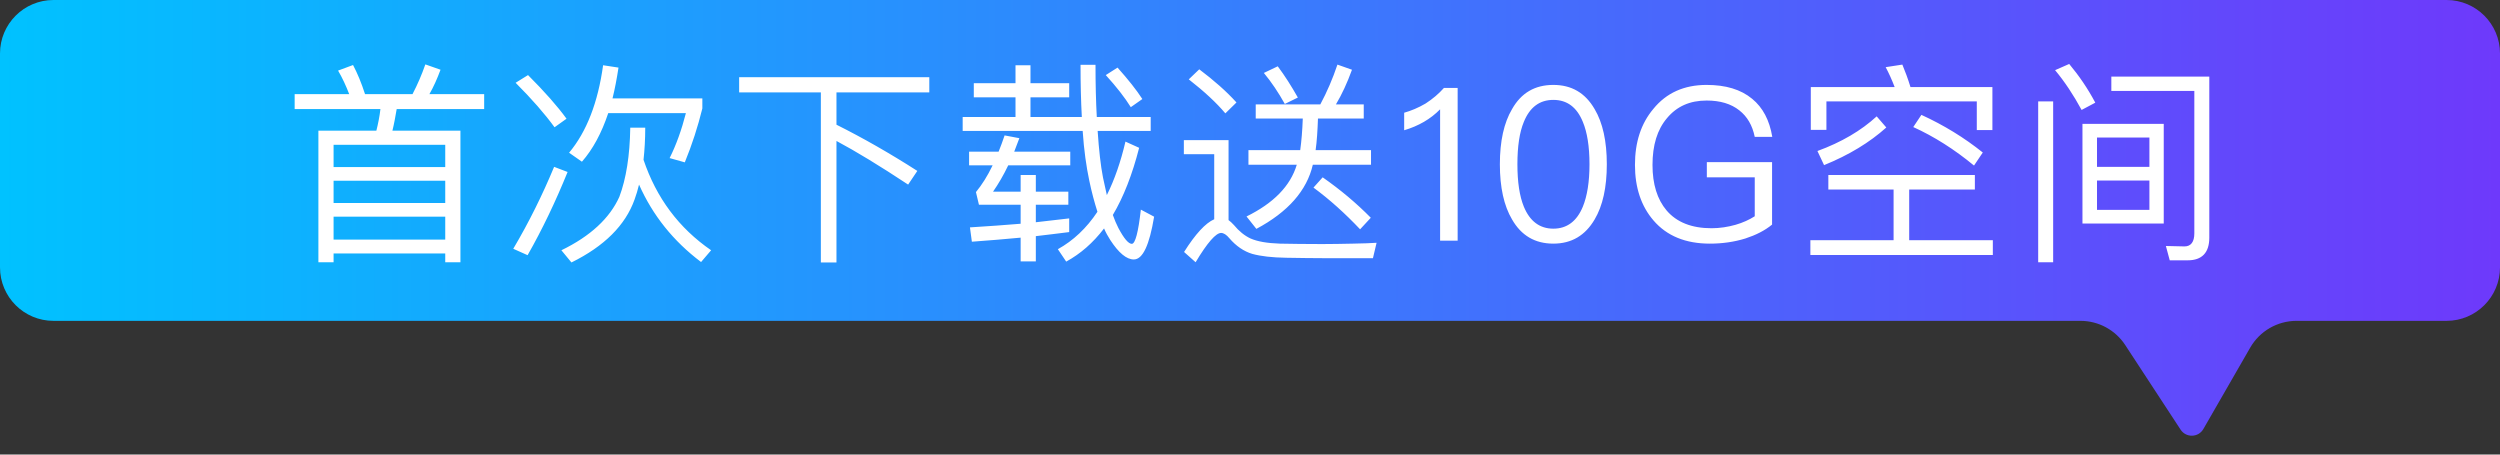 <svg width="187" height="34" viewBox="0 0 187 34" fill="none" xmlns="http://www.w3.org/2000/svg">
<rect x="0" y="0" width="187" height="34" fill="#333333" stroke="none"/>
<path d="M0 4C0 1.791 1.791 0 4 0H183C185.209 0 187 1.791 187 4V20C187 22.209 185.209 24 183 24H175.312H171.782C170.351 24 169.029 24.764 168.315 26.004L164.812 32.09C164.44 32.736 163.517 32.762 163.109 32.138L158.966 25.809C158.227 24.68 156.968 24 155.619 24H151.938H140.25H93.5H4C1.791 24 0 22.209 0 20V4Z" fill="url(#paint0_linear_496_27920)"/>
<path d="M34.44 9.776V19.616H33.304V18.96H24.952V19.616H23.816V9.776H28.152C28.28 9.264 28.392 8.72 28.456 8.16H22.04V7.04H26.12C25.88 6.416 25.608 5.824 25.288 5.28L26.408 4.864C26.728 5.472 27.032 6.192 27.304 7.04H30.856C31.224 6.336 31.544 5.6 31.816 4.816L32.952 5.216C32.696 5.904 32.424 6.512 32.12 7.04H36.216V8.16H29.672C29.576 8.72 29.48 9.264 29.352 9.776H34.44ZM24.952 17.92H33.304V16.208H24.952V17.92ZM24.952 15.184H33.304V13.52H24.952V15.184ZM24.952 12.496H33.304V10.832H24.952V12.496ZM45.496 8.464C45 9.952 44.344 11.168 43.528 12.096L42.568 11.424C43.88 9.856 44.728 7.664 45.112 4.88L46.264 5.056C46.136 5.888 45.992 6.656 45.816 7.36H52.536V8.112C52.2 9.472 51.768 10.816 51.224 12.144L50.088 11.824C50.584 10.832 50.984 9.712 51.304 8.464H45.496ZM47.144 9.552H48.264C48.264 10.416 48.216 11.216 48.136 11.952C49.096 14.8 50.776 17.056 53.192 18.72L52.44 19.6C50.36 18.032 48.824 16.112 47.8 13.808C47.704 14.208 47.592 14.576 47.464 14.928C46.776 16.848 45.208 18.416 42.744 19.632L41.992 18.72C44.168 17.664 45.608 16.32 46.328 14.72C46.84 13.36 47.112 11.632 47.144 9.552ZM39.496 5.616C40.744 6.864 41.704 7.952 42.376 8.88L41.48 9.52C40.76 8.528 39.784 7.408 38.568 6.192L39.496 5.616ZM41.448 12.48L42.456 12.864C41.56 15.072 40.568 17.152 39.464 19.088L38.392 18.608C39.576 16.608 40.584 14.56 41.448 12.48ZM55.288 5.776H69.512V6.912H62.568V9.328C64.552 10.32 66.568 11.472 68.616 12.784L67.928 13.808C65.8 12.4 64.008 11.312 62.568 10.544V19.632H61.4V6.912H55.288V5.776ZM72.84 6.224H75.96V4.88H77.08V6.224H79.976V7.28H77.08V8.752H80.92C80.856 7.552 80.824 6.256 80.824 4.848H81.944C81.944 6.304 81.976 7.6 82.04 8.752H86.072V9.792H82.104C82.2 11.216 82.328 12.384 82.504 13.28C82.6 13.744 82.696 14.176 82.792 14.592C83.368 13.44 83.832 12.096 84.184 10.592L85.208 11.056C84.696 13.056 84.04 14.736 83.24 16.08C83.368 16.448 83.512 16.768 83.656 17.056C84.072 17.84 84.408 18.24 84.664 18.24C84.92 18.224 85.144 17.376 85.336 15.68L86.328 16.208C85.976 18.336 85.48 19.408 84.808 19.408C84.264 19.408 83.672 18.912 83.048 17.952C82.872 17.68 82.712 17.392 82.584 17.088C81.752 18.176 80.808 18.992 79.752 19.568L79.128 18.64C80.28 18 81.272 17.072 82.088 15.84C81.864 15.136 81.656 14.368 81.48 13.52C81.256 12.464 81.08 11.232 80.984 9.792H72.008V8.752H75.96V7.28H72.84V6.224ZM83.592 5.056C84.392 5.952 85.016 6.736 85.448 7.408L84.584 8.016C84.136 7.296 83.512 6.496 82.712 5.616L83.592 5.056ZM79.976 16.336V17.36C79.176 17.456 78.344 17.568 77.48 17.664V19.552H76.344V17.776C75.192 17.888 73.976 17.984 72.696 18.08L72.552 17.008C73.896 16.928 75.16 16.832 76.344 16.736V15.312H73.224L73 14.368C73.448 13.824 73.864 13.168 74.248 12.368H72.488V11.344H74.696C74.856 10.96 75 10.544 75.144 10.128L76.248 10.336C76.12 10.688 75.992 11.024 75.864 11.344H80.056V12.368H75.416C75.064 13.104 74.68 13.76 74.28 14.336H76.344V13.088H77.48V14.336H79.912V15.312H77.48V16.624C78.36 16.528 79.192 16.432 79.976 16.336ZM89.704 5.184C90.808 6.016 91.736 6.832 92.488 7.664L91.656 8.48C91 7.696 90.088 6.848 88.92 5.936L89.704 5.184ZM99.064 19.312C98.184 19.312 97.224 19.296 96.2 19.28C95.16 19.264 94.312 19.168 93.672 18.992C93.032 18.8 92.456 18.4 91.96 17.824C91.736 17.552 91.528 17.424 91.336 17.424C90.952 17.424 90.312 18.144 89.432 19.616L88.568 18.848C89.416 17.504 90.168 16.688 90.824 16.4V11.536H88.552V10.48H91.896V16.464C92.024 16.56 92.152 16.672 92.296 16.832C92.68 17.296 93.096 17.632 93.544 17.84C94.056 18.064 94.776 18.192 95.736 18.224C96.584 18.24 97.64 18.256 98.904 18.256C99.64 18.256 100.408 18.24 101.192 18.224C101.96 18.208 102.552 18.192 102.968 18.16L102.696 19.312H99.064ZM93.384 11.232H97.256C97.352 10.544 97.416 9.76 97.448 8.864H93.928V7.808H98.76C99.256 6.88 99.688 5.888 100.04 4.832L101.128 5.216C100.776 6.192 100.376 7.056 99.928 7.808H102.008V8.864H98.584C98.552 9.76 98.504 10.56 98.408 11.232H102.552V12.32H98.2C97.752 14.256 96.344 15.856 93.976 17.12L93.24 16.192C95.256 15.2 96.52 13.92 97 12.32H93.384V11.232ZM95.576 4.96C96.104 5.664 96.6 6.448 97.08 7.296L96.104 7.776C95.624 6.912 95.096 6.128 94.536 5.456L95.576 4.96ZM98.936 13.264C100.264 14.192 101.464 15.2 102.536 16.288L101.736 17.152C100.616 15.968 99.464 14.928 98.248 14.032L98.936 13.264ZM108.008 6.576H109.032V18H107.72V8.176C107 8.912 106.104 9.424 105.032 9.744V8.432C105.544 8.288 106.088 8.064 106.632 7.744C107.176 7.392 107.624 7.008 108.008 6.576ZM116.19 6.352C117.55 6.352 118.574 6.944 119.278 8.16C119.886 9.184 120.19 10.56 120.19 12.288C120.19 14.016 119.886 15.392 119.278 16.416C118.574 17.616 117.55 18.224 116.19 18.224C114.814 18.224 113.79 17.616 113.102 16.416C112.494 15.392 112.19 14.016 112.19 12.288C112.19 10.56 112.494 9.184 113.102 8.16C113.79 6.944 114.814 6.352 116.19 6.352ZM116.19 7.472C115.166 7.472 114.43 8.016 113.982 9.12C113.662 9.888 113.502 10.944 113.502 12.288C113.502 13.616 113.662 14.672 113.982 15.456C114.43 16.544 115.166 17.104 116.19 17.104C117.214 17.104 117.95 16.544 118.398 15.456C118.718 14.672 118.894 13.616 118.894 12.288C118.894 10.944 118.718 9.888 118.398 9.12C117.95 8.016 117.214 7.472 116.19 7.472ZM127.655 6.352C129.079 6.352 130.215 6.688 131.063 7.392C131.863 8.048 132.359 8.992 132.567 10.24H131.255C131.079 9.376 130.695 8.72 130.103 8.256C129.479 7.76 128.663 7.52 127.655 7.52C126.407 7.52 125.431 7.952 124.695 8.832C123.959 9.696 123.607 10.864 123.607 12.336C123.607 13.776 123.959 14.912 124.663 15.744C125.415 16.624 126.535 17.072 128.023 17.072C128.647 17.072 129.239 16.976 129.815 16.816C130.375 16.656 130.855 16.432 131.255 16.176V13.264H127.671V12.128H132.551V16.8C132.007 17.248 131.335 17.584 130.551 17.84C129.719 18.096 128.839 18.224 127.895 18.224C126.087 18.224 124.679 17.648 123.687 16.496C122.759 15.424 122.295 14.032 122.295 12.336C122.295 10.64 122.743 9.248 123.671 8.144C124.647 6.944 125.975 6.352 127.655 6.352ZM136.76 13.088H147.72V14.176H142.808V17.968H149.064V19.072H135.416V17.968H141.64V14.176H136.76V13.088ZM143.72 8.592C145.4 9.36 146.936 10.304 148.312 11.408L147.656 12.384C146.184 11.168 144.664 10.208 143.112 9.504L143.72 8.592ZM140.376 8.704L141.096 9.536C139.848 10.656 138.296 11.6 136.44 12.352L135.944 11.296C137.736 10.64 139.208 9.776 140.376 8.704ZM142.296 4.832C142.504 5.328 142.712 5.888 142.904 6.512H149.032V9.728H147.864V7.584H136.616V9.712H135.448V6.512H141.72C141.512 5.968 141.288 5.472 141.048 5.024L142.296 4.832ZM155.768 9.264H161.848V16.72H155.768V9.264ZM160.776 15.696V13.504H156.856V15.696H160.776ZM156.856 12.48H160.776V10.288H156.856V12.48ZM163.64 19.472H162.296L162.008 18.4L163.4 18.432C163.88 18.432 164.136 18.096 164.136 17.456V6.8H157.928V5.728H165.256V17.776C165.256 18.896 164.712 19.472 163.64 19.472ZM152.456 7.584H153.576V19.616H152.456V7.584ZM154.776 4.784C155.512 5.664 156.168 6.624 156.728 7.68L155.704 8.224C155.096 7.104 154.44 6.112 153.72 5.248L154.776 4.784Z" fill="white"/>
<defs>
<linearGradient id="paint0_linear_496_27920" x1="0" y1="12" x2="187" y2="12" gradientUnits="userSpaceOnUse">
<stop stop-color="#00C2FF"/>
<stop offset="1" stop-color="#6E39FB"/>
</linearGradient>
</defs>
</svg>
